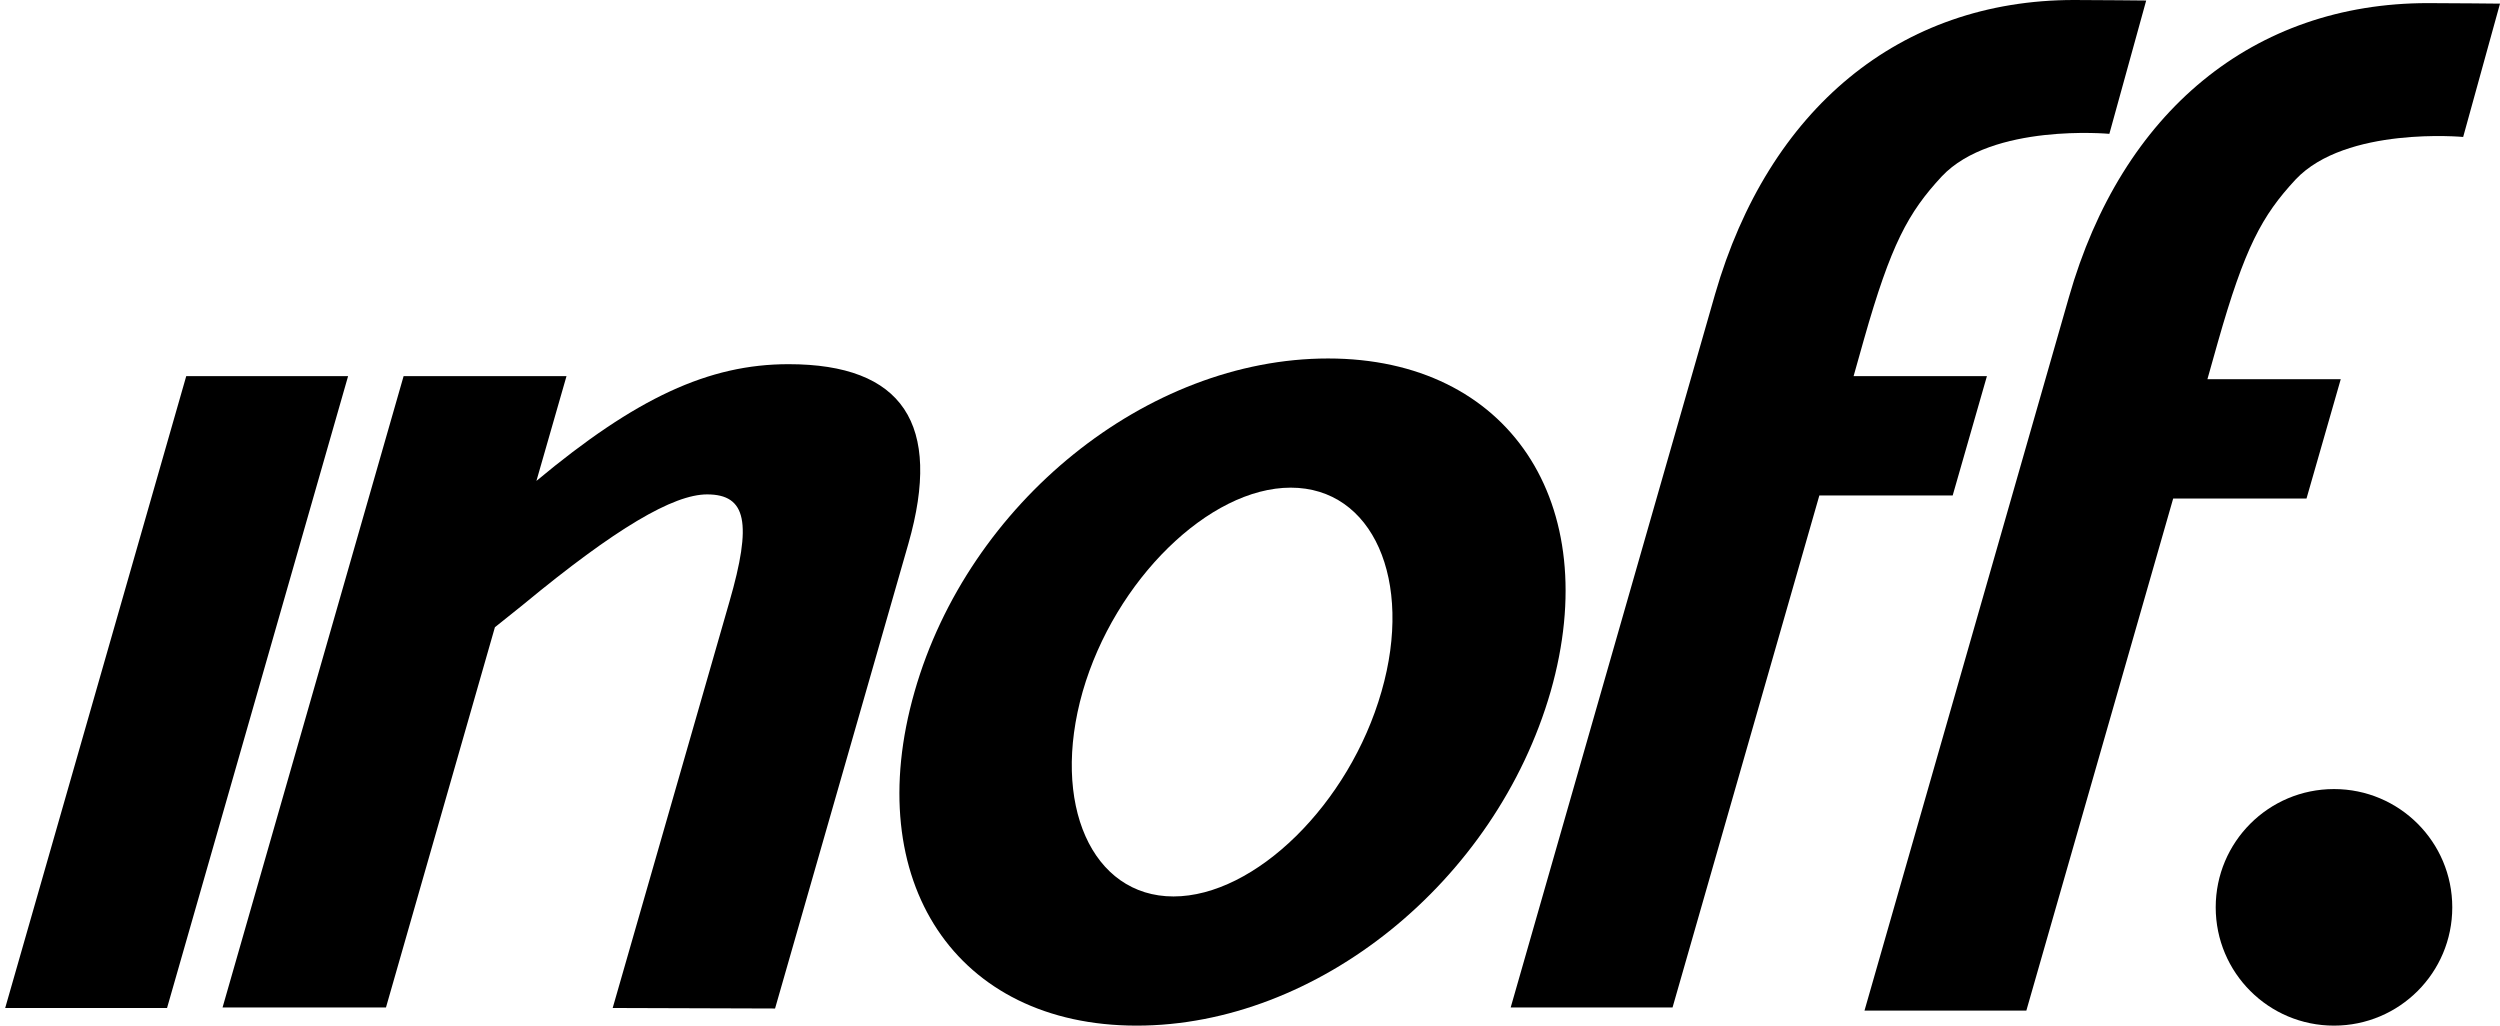 <?xml version="1.0" encoding="utf-8"?>
<!-- Generator: Adobe Illustrator 21.0.2, SVG Export Plug-In . SVG Version: 6.00 Build 0)  -->
<svg version="1.1" id="Lager_1" xmlns="http://www.w3.org/2000/svg" xmlns:xlink="http://www.w3.org/1999/xlink" x="0px" y="0px"
	 viewBox="0 0 481.9 197.7" style="enable-background:new 0 0 481.9 197.7;" xml:space="preserve">
<g>
	<g>
		<g>
			<g>
				<g>
					<polygon points="1,194.3 35.9,72.5 67.1,72.5 32.2,194.3 					"/>
					<g>
						<path d="M118.1,194.3l22.5-78.3c4.4-15.2,3.3-20.7-4.3-20.7c-6.5,0-17.6,6.5-35.4,21.2l-5.5,4.4l-21,73.3H42.9L77.8,72.5h31.4
							l-5.8,20.2c19.2-16,33.2-22.5,48.6-22.5c22,0,29.7,11.5,23.1,34.6l-25.7,89.6L118.1,194.3L118.1,194.3z"/>
						<path d="M248.8,94c-15.7,0-33.9,17.8-40.1,39.3c-6.2,21.7,1.8,39.5,17.5,39.5s33.9-17.8,40.1-39.5
							C272.5,111.8,264.6,94,248.8,94 M219.1,197.7c-34.8,0-53.3-27.8-42.8-64.4c10.4-36.4,44.8-64.2,79.7-64.2
							c34.8,0,53.3,27.8,42.9,64.2C288.3,170,253.9,197.7,219.1,197.7"/>
						<path d="M406.6,25.8c0,0-22.6-2.1-32.3,8.2c-6.5,7-9.8,13.1-15,31.4l-2,7.1H383l-6.6,23h-25.7l-28.3,98.7h-31.2l39.4-137.5
							C340.9,21,366.2,0,399.8,0c4.4,0,13.9,0.1,13.9,0.1L406.6,25.8z"/>
					</g>
					<path d="M472.7,174.9c0,12.6-10.2,22.8-22.8,22.8c-12.6,0-22.8-10.2-22.8-22.8s10.2-22.8,22.8-22.8
						C462.5,152.1,472.7,162.3,472.7,174.9"/>
				</g>
			</g>
		</g>
	</g>
	<path d="M474.8,26.4c0,0-22.6-2.1-32.3,8.2c-6.5,7-9.8,13.1-15,31.4l-2,7.1h25.7l-6.6,23h-25.7l-28.3,98.7h-31.2l39.4-137.5
		C409,21.5,434.4,0.6,468,0.6c4.4,0,13.9,0.1,13.9,0.1L474.8,26.4z"/>
</g>
</svg>
